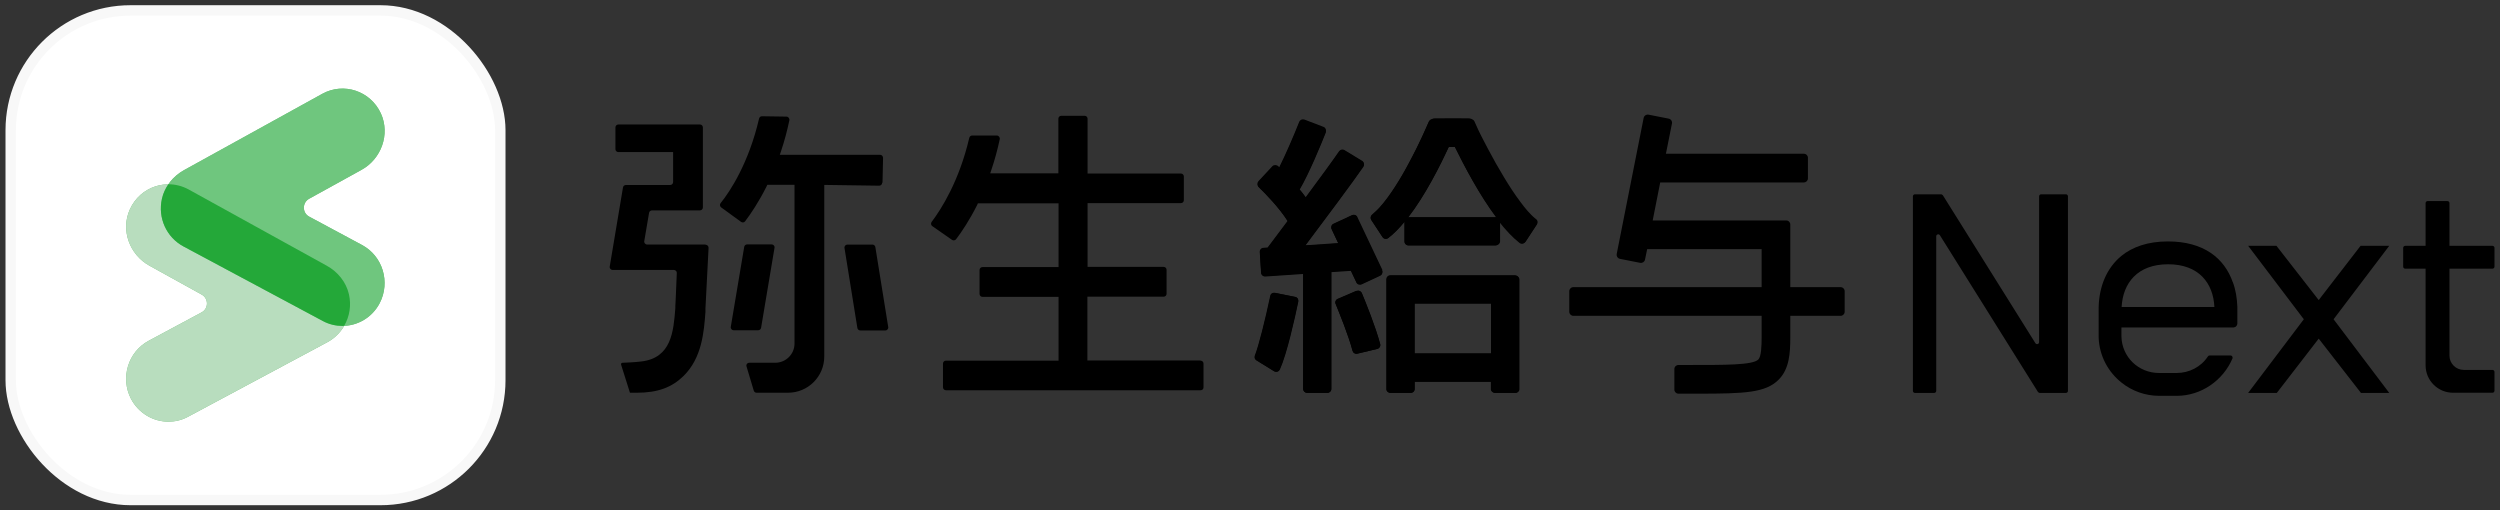 <svg width="240" height="49" viewBox="0 0 240 49" fill="none" xmlns="http://www.w3.org/2000/svg">
<rect x="0" y="0" width="240" height="49" fill="#333333" stroke="none"/>
<rect x="1.029" y="1" width="47" height="47" rx="11.5" fill="white" stroke="#F8F8F8"/>
<path d="M16.174 40.482C14.714 40.482 13.31 39.678 12.574 38.286C11.532 36.27 12.29 33.779 14.272 32.715L19.356 29.986C20.035 29.624 20.035 28.65 19.356 28.276L14.34 25.502C12.438 24.449 11.555 22.083 12.472 20.09C13.468 17.904 16.05 17.067 18.099 18.199L31.37 25.525C32.411 26.102 33.215 27.076 33.487 28.254C33.917 30.133 33.034 31.99 31.426 32.851L18.054 40.007C17.454 40.335 16.797 40.482 16.163 40.482H16.174Z" fill="#6FBC78"/>
<path d="M32.877 31.289C32.243 31.289 31.586 31.13 30.986 30.813L17.614 23.657C16.006 22.796 15.123 20.939 15.553 19.06C15.825 17.882 16.628 16.908 17.67 16.331L30.941 9.005C32.99 7.873 35.572 8.722 36.568 10.896C37.474 12.889 36.602 15.267 34.7 16.308L29.673 19.082C29.005 19.456 29.005 20.43 29.673 20.792L34.757 23.521C36.738 24.585 37.497 27.076 36.455 29.092C35.73 30.496 34.315 31.289 32.854 31.289H32.877Z" fill="#6FBC78"/>
<path d="M33.496 28.243C33.224 27.065 32.42 26.091 31.378 25.514L18.108 18.188C17.485 17.848 16.817 17.69 16.16 17.69C15.877 18.097 15.662 18.562 15.549 19.06C15.119 20.939 16.002 22.796 17.61 23.657L30.982 30.813C31.582 31.141 32.239 31.289 32.873 31.289C32.93 31.289 32.986 31.289 33.043 31.277C33.552 30.394 33.745 29.33 33.496 28.243Z" fill="#6FBC78"/>
<path d="M16.174 40.482C14.714 40.482 13.31 39.678 12.574 38.286C11.532 36.27 12.29 33.779 14.272 32.715L19.356 29.986C20.035 29.624 20.035 28.65 19.356 28.276L14.34 25.502C12.438 24.449 11.555 22.083 12.472 20.09C13.468 17.904 16.05 17.067 18.099 18.199L31.37 25.525C32.411 26.102 33.215 27.076 33.487 28.254C33.917 30.133 33.034 31.99 31.426 32.851L18.054 40.007C17.454 40.335 16.797 40.482 16.163 40.482H16.174Z" fill="#B8DDBE"/>
<path d="M32.877 31.289C32.243 31.289 31.586 31.13 30.986 30.813L17.614 23.657C16.006 22.796 15.123 20.939 15.553 19.06C15.825 17.882 16.628 16.908 17.67 16.331L30.941 9.005C32.99 7.873 35.572 8.722 36.568 10.896C37.474 12.889 36.602 15.267 34.7 16.308L29.673 19.082C29.005 19.456 29.005 20.43 29.673 20.792L34.757 23.521C36.738 24.585 37.497 27.076 36.455 29.092C35.73 30.496 34.315 31.289 32.854 31.289H32.877Z" fill="#6FC67E"/>
<path d="M33.496 28.243C33.224 27.065 32.42 26.091 31.378 25.514L18.108 18.188C17.485 17.848 16.817 17.69 16.16 17.69C15.877 18.097 15.662 18.562 15.549 19.06C15.119 20.939 16.002 22.796 17.61 23.657L30.982 30.813C31.582 31.141 32.239 31.289 32.873 31.289C32.93 31.289 32.986 31.289 33.043 31.277C33.552 30.394 33.745 29.33 33.496 28.243Z" fill="#24A839"/>
<path d="M115.218 34.604H104.389V28.762V28.482H111.709C111.867 28.482 111.991 28.359 111.991 28.201V25.903C111.991 25.745 111.867 25.622 111.709 25.622H104.407V19.781V19.5H104.707H113.366C113.525 19.5 113.649 19.378 113.649 19.22V16.939C113.649 16.781 113.525 16.659 113.366 16.659H104.689H104.407V11.396C104.407 11.238 104.284 11.115 104.125 11.115H101.885C101.726 11.115 101.603 11.238 101.603 11.396V16.36V16.641H95.06L95.183 16.273C95.501 15.325 95.765 14.361 95.977 13.361C96.012 13.185 95.871 13.01 95.695 13.01H93.331C93.19 13.01 93.085 13.098 93.049 13.238C92.079 17.395 90.351 20.097 89.434 21.307C89.346 21.43 89.363 21.623 89.504 21.711L91.391 23.026C91.515 23.114 91.691 23.079 91.779 22.974C92.326 22.254 93.067 21.149 93.808 19.676L93.878 19.518H101.621V25.359V25.64H94.319C94.16 25.64 94.037 25.763 94.037 25.921V28.219C94.037 28.377 94.16 28.499 94.319 28.499H101.621V34.341V34.621H90.809C90.651 34.621 90.527 34.744 90.527 34.902V37.183C90.527 37.34 90.651 37.463 90.809 37.463H115.254C115.412 37.463 115.536 37.358 115.536 37.2V34.902C115.536 34.744 115.412 34.621 115.254 34.621L115.218 34.604Z" fill="black"/>
<path d="M84.721 17.528L84.774 15.16C84.774 15.002 84.65 14.861 84.492 14.861H74.862L74.986 14.493C75.303 13.546 75.568 12.563 75.779 11.546C75.815 11.371 75.674 11.195 75.497 11.195L73.151 11.16C73.01 11.16 72.905 11.248 72.869 11.388C71.899 15.598 70.1 18.37 69.183 19.493C69.077 19.615 69.095 19.808 69.236 19.914L71.141 21.299C71.264 21.387 71.441 21.37 71.529 21.247C72.076 20.528 72.834 19.405 73.592 17.896L73.663 17.738H76.273V32.982C76.273 34 75.444 34.824 74.421 34.824H71.935C71.74 34.824 71.6 35 71.67 35.193L72.358 37.491C72.393 37.614 72.499 37.701 72.622 37.701H75.656C77.578 37.701 79.13 36.14 79.13 34.228V17.756H79.412L84.403 17.826C84.562 17.826 84.686 17.703 84.686 17.545L84.721 17.528Z" fill="black"/>
<path d="M67.723 23.476H62.133C61.956 23.476 61.815 23.318 61.85 23.143L62.309 20.442C62.327 20.301 62.45 20.196 62.591 20.196H67.194C67.353 20.196 67.476 20.073 67.476 19.915V12.232C67.476 12.074 67.353 11.951 67.194 11.951H59.364C59.205 11.951 59.081 12.074 59.081 12.232V14.319C59.081 14.477 59.205 14.6 59.364 14.6H64.619V17.477C64.619 17.635 64.496 17.758 64.337 17.758H60.087C59.946 17.758 59.822 17.863 59.805 18.003L58.535 25.581C58.499 25.757 58.641 25.915 58.817 25.915H64.69C64.849 25.915 64.99 26.055 64.972 26.213L64.884 28.318C64.866 28.897 64.831 29.353 64.831 29.37V29.598C64.655 31.826 64.461 34.37 61.551 34.703C60.828 34.791 60.087 34.808 59.752 34.826C59.663 34.826 59.593 34.914 59.628 35.019L60.475 37.703H61.127C63.173 37.703 64.496 37.177 65.589 36.124C67.406 34.37 67.582 31.809 67.723 29.949V29.616L68.023 23.792C68.023 23.634 67.9 23.494 67.741 23.494L67.723 23.476Z" fill="black"/>
<path d="M73.066 31.46L74.353 23.794C74.389 23.619 74.248 23.461 74.071 23.461H71.725C71.584 23.461 71.461 23.566 71.443 23.706L70.156 31.372C70.121 31.548 70.262 31.705 70.438 31.705H72.784C72.925 31.705 73.048 31.6 73.066 31.46Z" fill="black"/>
<path d="M83.753 23.479H81.354C81.178 23.479 81.037 23.637 81.072 23.812L82.306 31.478C82.324 31.619 82.448 31.724 82.589 31.724H84.987C85.163 31.724 85.305 31.566 85.269 31.39L84.035 23.725C84.017 23.584 83.894 23.479 83.753 23.479Z" fill="black"/>
<path d="M145.485 26.424H133.457C133.246 26.424 133.087 26.6 133.087 26.793V37.37C133.087 37.563 133.263 37.704 133.457 37.704H135.415C135.627 37.704 135.785 37.546 135.785 37.37V36.634H143.122V37.37C143.122 37.563 143.298 37.704 143.492 37.704H145.45C145.662 37.704 145.82 37.546 145.82 37.37V26.793C145.82 26.582 145.644 26.424 145.45 26.424H145.485ZM135.803 33.932V29.126H143.14V33.932H135.803Z" fill="black"/>
<path d="M147.464 21.039C146.882 20.583 146.406 19.986 145.965 19.39C145.383 18.618 144.872 17.828 144.378 17.004C143.849 16.127 143.337 15.232 142.861 14.32C142.42 13.496 141.979 12.654 141.609 11.794C141.574 11.689 141.521 11.584 141.433 11.513C141.345 11.443 141.221 11.391 141.115 11.373C140.974 11.355 138.117 11.373 137.782 11.373C137.553 11.373 137.306 11.426 137.182 11.636C137.112 11.777 137.059 11.934 136.988 12.075C136.847 12.408 136.688 12.759 136.53 13.092C136.159 13.899 135.754 14.706 135.33 15.495C134.89 16.337 134.413 17.162 133.902 17.951C133.443 18.653 132.95 19.355 132.385 19.969C132.174 20.179 131.962 20.39 131.733 20.583C131.574 20.705 131.539 20.916 131.644 21.091L132.72 22.74C132.844 22.933 133.091 22.968 133.267 22.846C133.796 22.442 134.325 21.898 134.837 21.267V23.179C134.837 23.389 135.013 23.547 135.225 23.547H143.62C143.831 23.547 144.008 23.372 144.008 23.179V21.302C144.643 22.109 145.295 22.793 145.93 23.284C146.106 23.424 146.353 23.372 146.477 23.179L147.553 21.53C147.658 21.372 147.623 21.144 147.464 21.039ZM143.62 20.846H135.225C135.225 20.846 135.189 20.863 135.154 20.881C136.777 18.776 138.223 15.951 139.069 14.11H139.687C140.569 15.916 142.05 18.706 143.673 20.863C143.655 20.863 143.637 20.846 143.62 20.846Z" fill="black"/>
<path d="M130.21 27.913L128.411 28.685C128.217 28.772 128.129 28.983 128.217 29.176C128.552 30 129.434 32.14 129.839 33.684C129.892 33.877 130.086 34 130.298 33.947L132.203 33.491C132.414 33.438 132.538 33.228 132.485 33.035C132.026 31.316 131.074 29 130.721 28.123C130.633 27.93 130.421 27.843 130.227 27.93L130.21 27.913Z" fill="black"/>
<path d="M124.303 28.491L122.38 28.106C122.169 28.07 121.975 28.193 121.939 28.404C121.463 30.667 120.828 33.21 120.458 34.14C120.387 34.315 120.458 34.508 120.617 34.596L122.292 35.631C122.504 35.754 122.733 35.684 122.839 35.456C123.509 33.982 124.285 30.491 124.62 28.93C124.655 28.72 124.532 28.527 124.32 28.491H124.303Z" fill="black"/>
<path d="M132.717 25.931L130.301 20.827C130.213 20.634 129.984 20.564 129.79 20.651L128.009 21.476C127.815 21.564 127.744 21.792 127.832 21.985L128.467 23.335L125.292 23.546C127.18 21.037 129.949 17.336 130.866 15.95C130.989 15.775 130.936 15.529 130.742 15.424L129.067 14.406C128.89 14.301 128.679 14.354 128.555 14.512C128.009 15.319 126.721 17.073 125.345 18.932C125.151 18.669 124.957 18.406 124.746 18.16C125.681 16.564 126.809 13.792 127.268 12.67C127.338 12.477 127.25 12.249 127.056 12.179L125.222 11.477C125.028 11.407 124.816 11.494 124.728 11.687C124.181 13.073 123.405 14.863 122.806 16.055C122.77 16.02 122.718 15.968 122.7 15.95C122.541 15.81 122.294 15.81 122.153 15.95L120.813 17.389C120.672 17.546 120.672 17.774 120.813 17.915C121.395 18.476 122.77 19.88 123.617 21.195C122.894 22.16 122.224 23.055 121.695 23.756L121.289 23.791C121.077 23.791 120.919 23.984 120.936 24.195L121.06 26.142C121.06 26.352 121.254 26.51 121.465 26.493L125.098 26.247V37.334C125.098 37.544 125.275 37.702 125.469 37.702H127.427C127.638 37.702 127.797 37.527 127.797 37.334V26.072L129.684 25.949L130.213 27.072C130.301 27.265 130.531 27.335 130.725 27.247L132.506 26.423C132.7 26.335 132.77 26.107 132.682 25.914L132.717 25.931Z" fill="black"/>
<path d="M176.7 27.566H171.868V21.549C171.868 21.338 171.692 21.163 171.48 21.163H158.658L159.381 17.514H173.173C173.385 17.514 173.561 17.339 173.561 17.128V15.146C173.561 14.935 173.385 14.76 173.173 14.76H159.928L160.51 11.848C160.545 11.637 160.422 11.444 160.21 11.392L158.253 11.006C158.041 10.971 157.847 11.094 157.794 11.304L155.202 24.39C155.166 24.601 155.29 24.794 155.501 24.847L157.459 25.233C157.671 25.268 157.865 25.145 157.918 24.934L158.129 23.917H169.117V27.566H151.039C150.828 27.566 150.651 27.741 150.651 27.951V29.934C150.651 30.144 150.828 30.32 151.039 30.32H169.117V32.355C169.117 33.214 169.081 34.231 168.799 34.512C168.253 35.056 165.625 35.038 161.992 35.038H161.127C160.916 35.038 160.739 35.214 160.739 35.424V37.407C160.739 37.617 160.916 37.793 161.127 37.793H161.974C162.327 37.793 162.679 37.793 162.997 37.793C167.512 37.793 169.487 37.705 170.739 36.459C171.78 35.424 171.868 33.916 171.868 32.355V30.32H176.7C176.912 30.32 177.088 30.144 177.088 29.934V27.951C177.088 27.741 176.912 27.566 176.7 27.566Z" fill="black"/>
<path d="M145.48 26.46H133.488C133.382 26.46 133.294 26.513 133.223 26.583C133.152 26.653 133.117 26.741 133.117 26.846V37.354C133.117 37.564 133.294 37.722 133.488 37.722H135.445C135.657 37.722 135.816 37.547 135.816 37.354V36.652H143.17V37.354C143.17 37.564 143.346 37.722 143.54 37.722H145.498C145.71 37.722 145.868 37.547 145.868 37.354V26.846C145.868 26.636 145.692 26.478 145.498 26.478L145.48 26.46ZM143.152 33.933H135.798V29.144H143.152V33.933Z" fill="black"/>
<path d="M141.499 11.69C141.446 11.585 141.341 11.515 141.235 11.497C141.164 11.427 141.076 11.392 140.97 11.392H137.708C137.584 11.392 137.496 11.445 137.425 11.532C137.32 11.568 137.214 11.62 137.161 11.725C136.208 13.988 133.792 19.005 131.729 20.637C131.57 20.759 131.535 20.97 131.641 21.128L132.716 22.759C132.84 22.952 133.087 22.987 133.263 22.864C133.792 22.461 134.321 21.917 134.833 21.303V23.198C134.833 23.408 135.009 23.566 135.203 23.566H143.528C143.739 23.566 143.898 23.391 143.898 23.198V21.268C144.55 22.093 145.221 22.812 145.873 23.321C146.05 23.461 146.296 23.408 146.42 23.215L147.496 21.584C147.602 21.426 147.566 21.216 147.408 21.093C145.503 19.584 142.875 14.743 141.482 11.69H141.499ZM143.545 20.882H135.221C135.221 20.882 135.185 20.9 135.168 20.9C136.826 18.777 138.254 15.9 139.101 14.076H139.648C140.529 15.865 142.011 18.725 143.669 20.917C143.633 20.917 143.598 20.865 143.563 20.865L143.545 20.882Z" fill="black"/>
<path d="M130.232 27.936L128.433 28.708C128.239 28.796 128.151 29.006 128.239 29.199C128.574 30.024 129.456 32.164 129.862 33.69C129.915 33.883 130.109 34.006 130.32 33.953L132.225 33.497C132.437 33.444 132.56 33.234 132.507 33.041C132.049 31.322 131.114 29.024 130.744 28.147C130.656 27.954 130.444 27.866 130.25 27.954L130.232 27.936Z" fill="black"/>
<path d="M124.34 28.514L122.417 28.128C122.206 28.093 122.012 28.216 121.977 28.427C121.5 30.672 120.865 33.215 120.495 34.145C120.425 34.321 120.495 34.496 120.654 34.601L122.329 35.636C122.541 35.759 122.77 35.689 122.876 35.461C123.546 33.987 124.322 30.514 124.64 28.953C124.675 28.742 124.552 28.549 124.34 28.514Z" fill="black"/>
<path d="M130.301 20.863C130.213 20.67 129.984 20.6 129.79 20.687L128.026 21.512C127.832 21.599 127.761 21.828 127.85 22.02L128.485 23.371L125.31 23.582C127.179 21.091 129.948 17.389 130.883 16.021C131.007 15.846 130.954 15.6 130.76 15.495L129.084 14.477C128.908 14.372 128.696 14.425 128.573 14.583C128.026 15.372 126.739 17.126 125.363 18.986C125.169 18.723 124.975 18.459 124.763 18.214C125.698 16.618 126.827 13.864 127.268 12.741C127.338 12.548 127.25 12.337 127.056 12.25L125.239 11.548C125.045 11.478 124.834 11.566 124.746 11.758C124.199 13.144 123.423 14.916 122.823 16.126C122.788 16.091 122.735 16.039 122.717 16.021C122.559 15.881 122.312 15.881 122.171 16.021L120.848 17.46C120.707 17.617 120.707 17.846 120.848 17.986C121.43 18.547 122.806 19.933 123.635 21.266C122.911 22.231 122.241 23.126 121.712 23.81L121.307 23.845C121.095 23.845 120.936 24.038 120.954 24.248L121.077 26.195C121.077 26.406 121.271 26.564 121.483 26.546L125.116 26.301V37.352C125.116 37.563 125.292 37.721 125.486 37.721H127.444C127.656 37.721 127.814 37.545 127.814 37.352V26.125L129.684 26.003L130.213 27.125C130.301 27.318 130.53 27.388 130.724 27.301L132.488 26.476C132.682 26.388 132.753 26.16 132.664 25.967L130.248 20.863H130.301Z" fill="black"/>
<path d="M226.616 23.597L222.595 28.807L218.538 23.597H215.822L221.166 30.649L215.822 37.719H218.574L222.595 32.509L226.651 37.719H229.367L224.023 30.649L229.367 23.597H226.616Z" fill="black"/>
<path d="M239.276 23.6H235.149V19.495C235.149 19.39 235.061 19.302 234.955 19.302H233.051C232.945 19.302 232.857 19.39 232.857 19.495V23.6H230.899C230.793 23.6 230.705 23.688 230.705 23.793V25.6C230.705 25.705 230.793 25.793 230.899 25.793H232.857V35.072C232.857 36.529 234.038 37.704 235.502 37.704H239.276C239.382 37.704 239.47 37.616 239.47 37.511V35.704C239.47 35.599 239.382 35.511 239.276 35.511H236.525C235.767 35.511 235.149 34.897 235.149 34.143V25.793H239.276C239.382 25.793 239.47 25.705 239.47 25.6V23.793C239.47 23.688 239.382 23.6 239.276 23.6Z" fill="black"/>
<path d="M198.329 18.653H195.948C195.842 18.653 195.754 18.741 195.754 18.846V32.845C195.754 33.038 195.507 33.108 195.401 32.95L186.512 18.741C186.512 18.741 186.407 18.653 186.354 18.653H183.832C183.726 18.653 183.638 18.741 183.638 18.846V37.529C183.638 37.634 183.726 37.721 183.832 37.721H185.684C185.789 37.721 185.878 37.634 185.878 37.529V22.688C185.878 22.495 186.124 22.425 186.23 22.583L195.648 37.634C195.648 37.634 195.754 37.721 195.807 37.721H198.329C198.435 37.721 198.523 37.634 198.523 37.529V18.846C198.523 18.741 198.435 18.653 198.329 18.653Z" fill="black"/>
<path d="M214.345 27.089C213.534 24.774 211.541 23.177 208.12 23.177C206.197 23.177 204.716 23.703 203.658 24.563C202.247 25.721 201.524 27.475 201.471 29.475C201.471 29.58 201.471 29.685 201.471 29.808V32.422C201.541 34.176 202.388 35.72 203.675 36.737C204.663 37.527 205.933 38 207.291 38H208.966C211.312 38 213.428 36.527 214.328 34.387C214.328 34.369 214.328 34.334 214.328 34.316C214.328 34.229 214.24 34.123 214.134 34.123H213.164H212.123C212.053 34.123 212 34.158 211.964 34.211C211.294 35.229 210.165 35.807 208.949 35.807H207.273C205.298 35.807 203.711 34.281 203.658 32.317V31.439H214.398C214.398 31.439 214.539 31.422 214.592 31.387C214.698 31.317 214.786 31.194 214.786 31.054V29.791C214.786 29.685 214.786 29.562 214.786 29.457C214.751 28.615 214.628 27.808 214.345 27.072V27.089ZM203.675 29.475C203.799 27.177 205.192 25.37 208.137 25.37C211.083 25.37 212.476 27.177 212.582 29.475H203.675Z" fill="black"/>
</svg>
